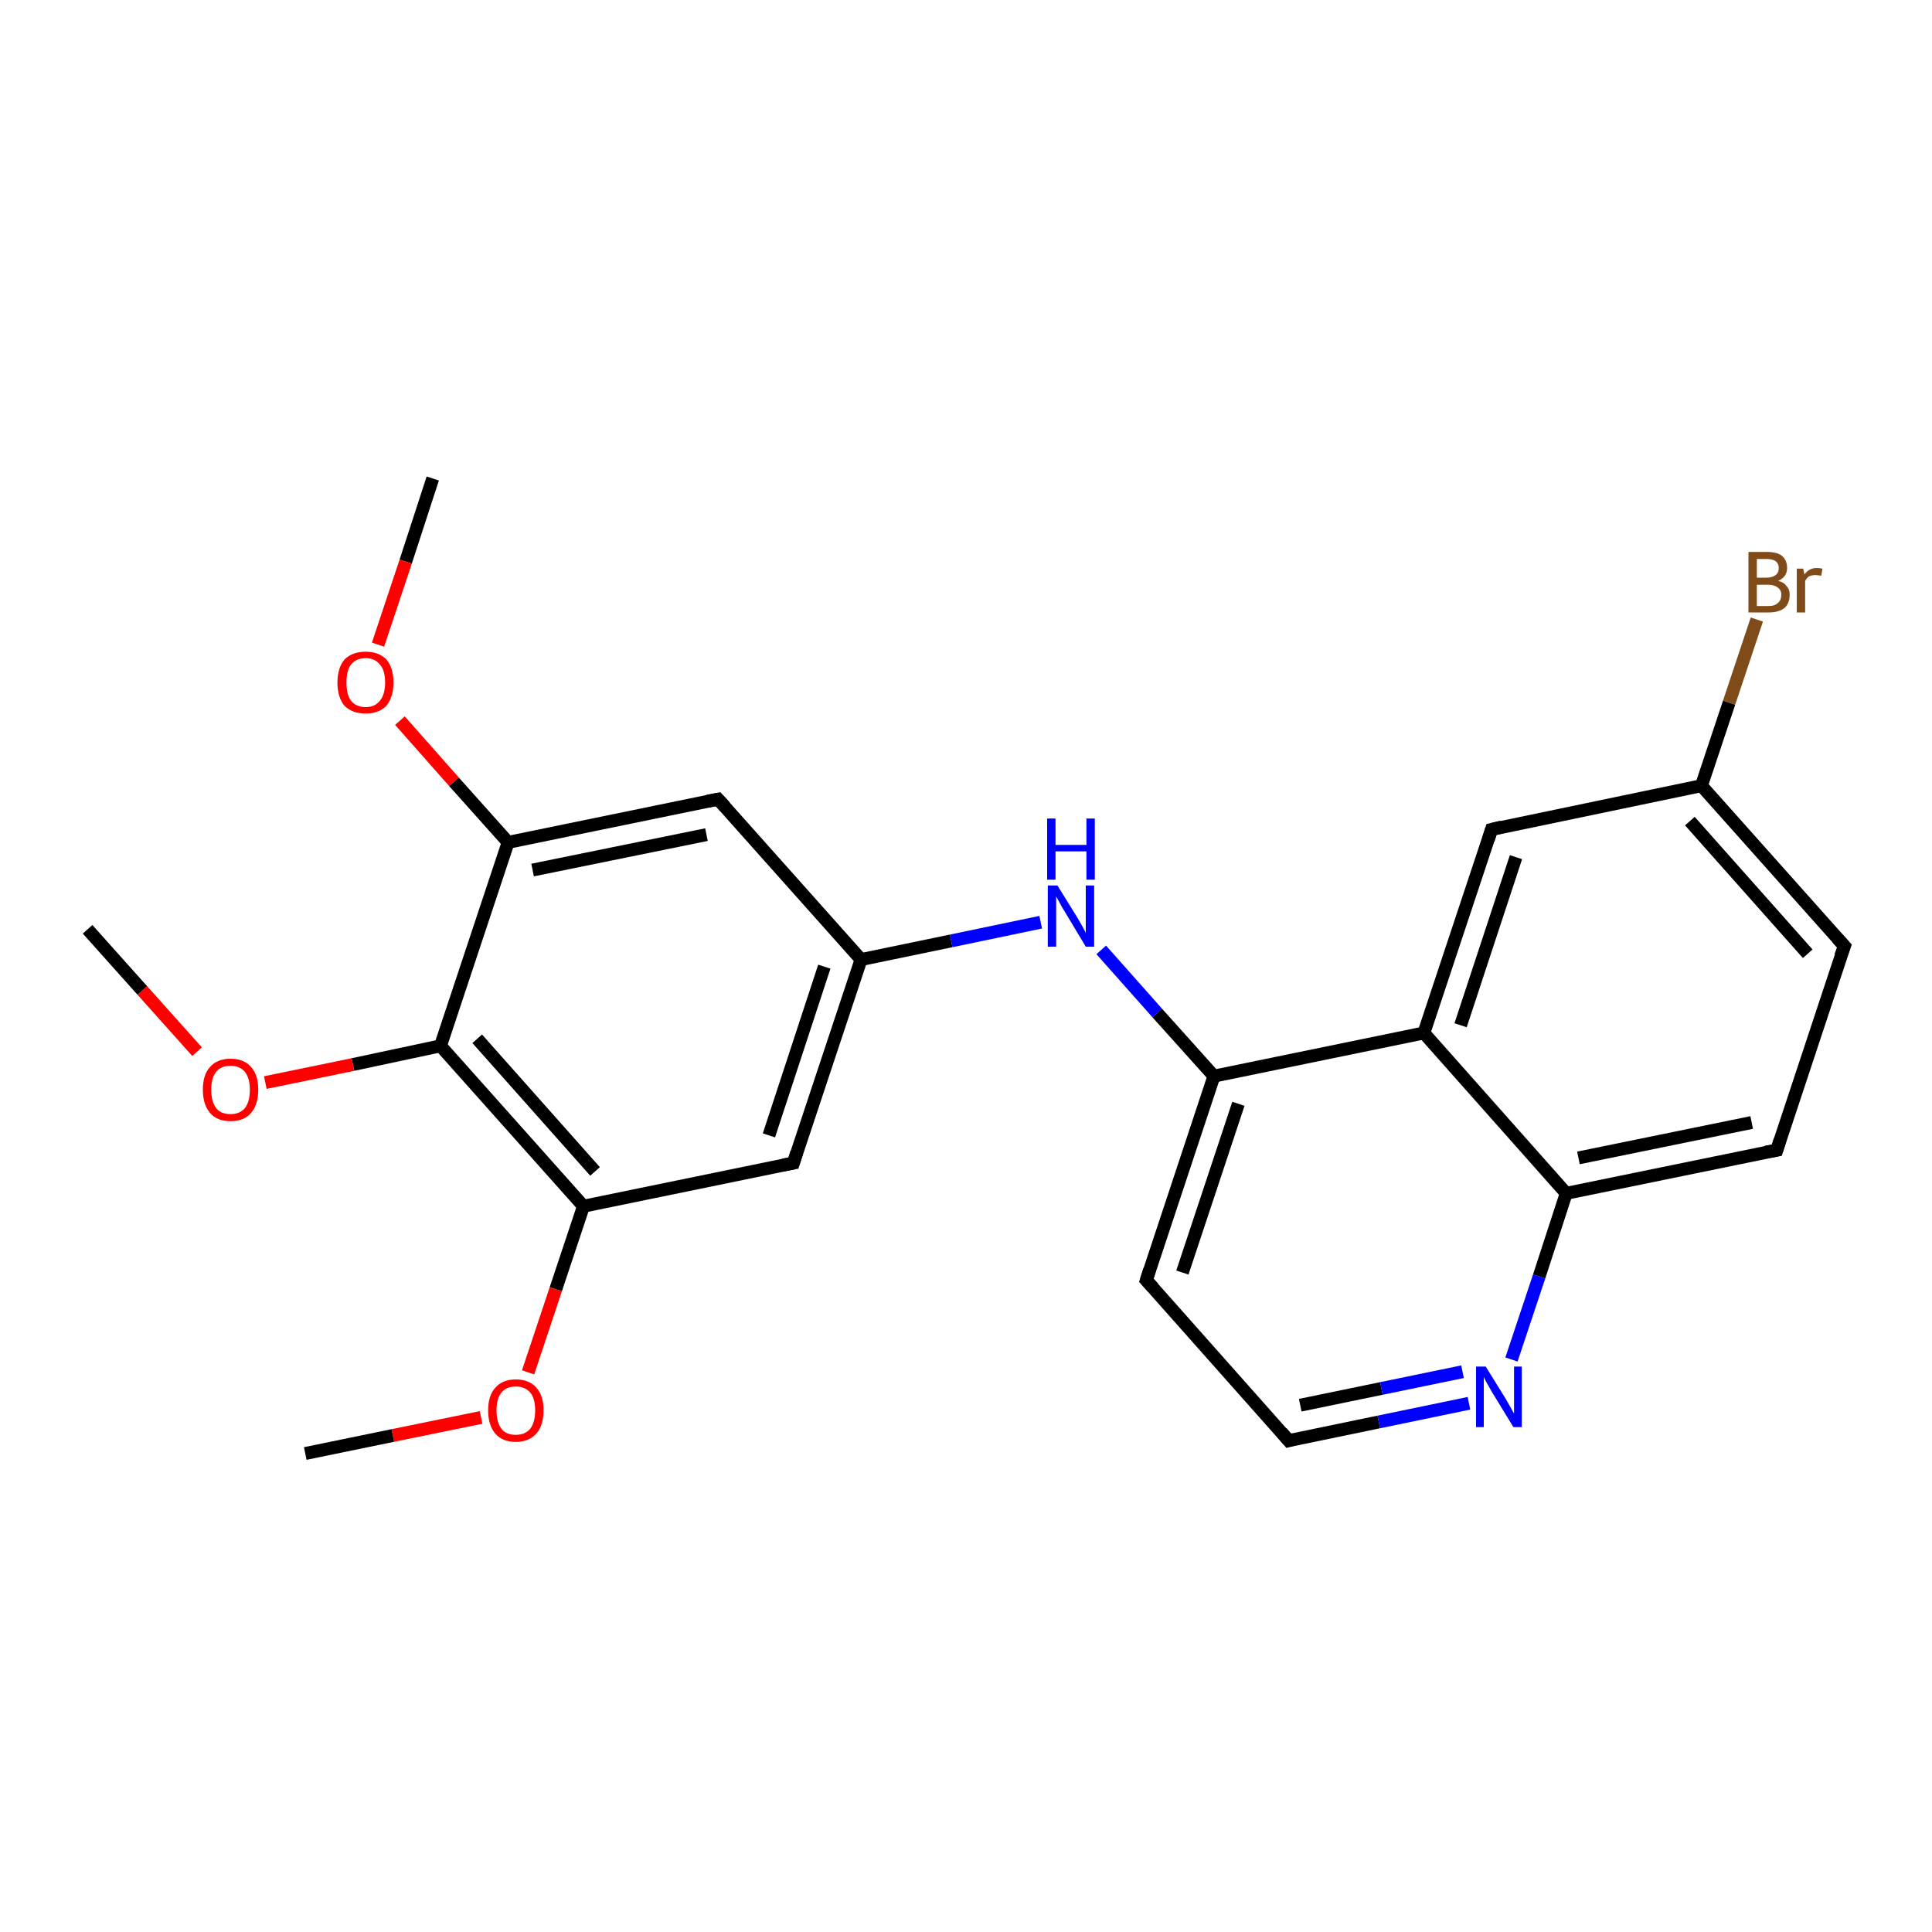 <?xml version='1.0' encoding='iso-8859-1'?>
<svg version='1.1' baseProfile='full'
              xmlns='http://www.w3.org/2000/svg'
                      xmlns:rdkit='http://www.rdkit.org/xml'
                      xmlns:xlink='http://www.w3.org/1999/xlink'
                  xml:space='preserve'
width='300px' height='300px' viewBox='0 0 300 300'>
<!-- END OF HEADER -->
<rect style='opacity:1.0;fill:#FFFFFF;stroke:none' width='300.0' height='300.0' x='0.0' y='0.0'> </rect>
<path class='bond-0 atom-0 atom-1' d='M 67.2,74.3 L 63.0,87.2' style='fill:none;fill-rule:evenodd;stroke:#000000;stroke-width:2.0px;stroke-linecap:butt;stroke-linejoin:miter;stroke-opacity:1' />
<path class='bond-0 atom-0 atom-1' d='M 63.0,87.2 L 58.7,100.1' style='fill:none;fill-rule:evenodd;stroke:#FF0000;stroke-width:2.0px;stroke-linecap:butt;stroke-linejoin:miter;stroke-opacity:1' />
<path class='bond-1 atom-1 atom-2' d='M 62.1,111.9 L 70.5,121.4' style='fill:none;fill-rule:evenodd;stroke:#FF0000;stroke-width:2.0px;stroke-linecap:butt;stroke-linejoin:miter;stroke-opacity:1' />
<path class='bond-1 atom-1 atom-2' d='M 70.5,121.4 L 78.9,130.8' style='fill:none;fill-rule:evenodd;stroke:#000000;stroke-width:2.0px;stroke-linecap:butt;stroke-linejoin:miter;stroke-opacity:1' />
<path class='bond-2 atom-2 atom-3' d='M 78.9,130.8 L 111.5,124.1' style='fill:none;fill-rule:evenodd;stroke:#000000;stroke-width:2.0px;stroke-linecap:butt;stroke-linejoin:miter;stroke-opacity:1' />
<path class='bond-2 atom-2 atom-3' d='M 82.7,135.1 L 109.7,129.6' style='fill:none;fill-rule:evenodd;stroke:#000000;stroke-width:2.0px;stroke-linecap:butt;stroke-linejoin:miter;stroke-opacity:1' />
<path class='bond-3 atom-3 atom-4' d='M 111.5,124.1 L 133.7,149.0' style='fill:none;fill-rule:evenodd;stroke:#000000;stroke-width:2.0px;stroke-linecap:butt;stroke-linejoin:miter;stroke-opacity:1' />
<path class='bond-4 atom-4 atom-5' d='M 133.7,149.0 L 147.7,146.1' style='fill:none;fill-rule:evenodd;stroke:#000000;stroke-width:2.0px;stroke-linecap:butt;stroke-linejoin:miter;stroke-opacity:1' />
<path class='bond-4 atom-4 atom-5' d='M 147.7,146.1 L 161.6,143.2' style='fill:none;fill-rule:evenodd;stroke:#0000FF;stroke-width:2.0px;stroke-linecap:butt;stroke-linejoin:miter;stroke-opacity:1' />
<path class='bond-5 atom-5 atom-6' d='M 171.0,147.5 L 179.7,157.3' style='fill:none;fill-rule:evenodd;stroke:#0000FF;stroke-width:2.0px;stroke-linecap:butt;stroke-linejoin:miter;stroke-opacity:1' />
<path class='bond-5 atom-5 atom-6' d='M 179.7,157.3 L 188.5,167.1' style='fill:none;fill-rule:evenodd;stroke:#000000;stroke-width:2.0px;stroke-linecap:butt;stroke-linejoin:miter;stroke-opacity:1' />
<path class='bond-6 atom-6 atom-7' d='M 188.5,167.1 L 178.0,198.8' style='fill:none;fill-rule:evenodd;stroke:#000000;stroke-width:2.0px;stroke-linecap:butt;stroke-linejoin:miter;stroke-opacity:1' />
<path class='bond-6 atom-6 atom-7' d='M 192.3,171.4 L 183.6,197.6' style='fill:none;fill-rule:evenodd;stroke:#000000;stroke-width:2.0px;stroke-linecap:butt;stroke-linejoin:miter;stroke-opacity:1' />
<path class='bond-7 atom-7 atom-8' d='M 178.0,198.8 L 200.1,223.7' style='fill:none;fill-rule:evenodd;stroke:#000000;stroke-width:2.0px;stroke-linecap:butt;stroke-linejoin:miter;stroke-opacity:1' />
<path class='bond-8 atom-8 atom-9' d='M 200.1,223.7 L 214.1,220.8' style='fill:none;fill-rule:evenodd;stroke:#000000;stroke-width:2.0px;stroke-linecap:butt;stroke-linejoin:miter;stroke-opacity:1' />
<path class='bond-8 atom-8 atom-9' d='M 214.1,220.8 L 228.1,217.9' style='fill:none;fill-rule:evenodd;stroke:#0000FF;stroke-width:2.0px;stroke-linecap:butt;stroke-linejoin:miter;stroke-opacity:1' />
<path class='bond-8 atom-8 atom-9' d='M 201.9,218.2 L 214.5,215.6' style='fill:none;fill-rule:evenodd;stroke:#000000;stroke-width:2.0px;stroke-linecap:butt;stroke-linejoin:miter;stroke-opacity:1' />
<path class='bond-8 atom-8 atom-9' d='M 214.5,215.6 L 227.1,213.0' style='fill:none;fill-rule:evenodd;stroke:#0000FF;stroke-width:2.0px;stroke-linecap:butt;stroke-linejoin:miter;stroke-opacity:1' />
<path class='bond-9 atom-9 atom-10' d='M 234.7,211.1 L 239.0,198.2' style='fill:none;fill-rule:evenodd;stroke:#0000FF;stroke-width:2.0px;stroke-linecap:butt;stroke-linejoin:miter;stroke-opacity:1' />
<path class='bond-9 atom-9 atom-10' d='M 239.0,198.2 L 243.2,185.3' style='fill:none;fill-rule:evenodd;stroke:#000000;stroke-width:2.0px;stroke-linecap:butt;stroke-linejoin:miter;stroke-opacity:1' />
<path class='bond-10 atom-10 atom-11' d='M 243.2,185.3 L 275.9,178.6' style='fill:none;fill-rule:evenodd;stroke:#000000;stroke-width:2.0px;stroke-linecap:butt;stroke-linejoin:miter;stroke-opacity:1' />
<path class='bond-10 atom-10 atom-11' d='M 245.1,179.8 L 272.0,174.3' style='fill:none;fill-rule:evenodd;stroke:#000000;stroke-width:2.0px;stroke-linecap:butt;stroke-linejoin:miter;stroke-opacity:1' />
<path class='bond-11 atom-11 atom-12' d='M 275.9,178.6 L 286.4,146.9' style='fill:none;fill-rule:evenodd;stroke:#000000;stroke-width:2.0px;stroke-linecap:butt;stroke-linejoin:miter;stroke-opacity:1' />
<path class='bond-12 atom-12 atom-13' d='M 286.4,146.9 L 264.2,122.0' style='fill:none;fill-rule:evenodd;stroke:#000000;stroke-width:2.0px;stroke-linecap:butt;stroke-linejoin:miter;stroke-opacity:1' />
<path class='bond-12 atom-12 atom-13' d='M 280.7,148.1 L 262.4,127.5' style='fill:none;fill-rule:evenodd;stroke:#000000;stroke-width:2.0px;stroke-linecap:butt;stroke-linejoin:miter;stroke-opacity:1' />
<path class='bond-13 atom-13 atom-14' d='M 264.2,122.0 L 268.5,109.1' style='fill:none;fill-rule:evenodd;stroke:#000000;stroke-width:2.0px;stroke-linecap:butt;stroke-linejoin:miter;stroke-opacity:1' />
<path class='bond-13 atom-13 atom-14' d='M 268.5,109.1 L 272.8,96.2' style='fill:none;fill-rule:evenodd;stroke:#7F4C19;stroke-width:2.0px;stroke-linecap:butt;stroke-linejoin:miter;stroke-opacity:1' />
<path class='bond-14 atom-13 atom-15' d='M 264.2,122.0 L 231.6,128.8' style='fill:none;fill-rule:evenodd;stroke:#000000;stroke-width:2.0px;stroke-linecap:butt;stroke-linejoin:miter;stroke-opacity:1' />
<path class='bond-15 atom-15 atom-16' d='M 231.6,128.8 L 221.1,160.4' style='fill:none;fill-rule:evenodd;stroke:#000000;stroke-width:2.0px;stroke-linecap:butt;stroke-linejoin:miter;stroke-opacity:1' />
<path class='bond-15 atom-15 atom-16' d='M 235.4,133.1 L 226.8,159.2' style='fill:none;fill-rule:evenodd;stroke:#000000;stroke-width:2.0px;stroke-linecap:butt;stroke-linejoin:miter;stroke-opacity:1' />
<path class='bond-16 atom-4 atom-17' d='M 133.7,149.0 L 123.2,180.6' style='fill:none;fill-rule:evenodd;stroke:#000000;stroke-width:2.0px;stroke-linecap:butt;stroke-linejoin:miter;stroke-opacity:1' />
<path class='bond-16 atom-4 atom-17' d='M 128.0,150.1 L 119.4,176.3' style='fill:none;fill-rule:evenodd;stroke:#000000;stroke-width:2.0px;stroke-linecap:butt;stroke-linejoin:miter;stroke-opacity:1' />
<path class='bond-17 atom-17 atom-18' d='M 123.2,180.6 L 90.6,187.3' style='fill:none;fill-rule:evenodd;stroke:#000000;stroke-width:2.0px;stroke-linecap:butt;stroke-linejoin:miter;stroke-opacity:1' />
<path class='bond-18 atom-18 atom-19' d='M 90.6,187.3 L 86.3,200.2' style='fill:none;fill-rule:evenodd;stroke:#000000;stroke-width:2.0px;stroke-linecap:butt;stroke-linejoin:miter;stroke-opacity:1' />
<path class='bond-18 atom-18 atom-19' d='M 86.3,200.2 L 82.0,213.1' style='fill:none;fill-rule:evenodd;stroke:#FF0000;stroke-width:2.0px;stroke-linecap:butt;stroke-linejoin:miter;stroke-opacity:1' />
<path class='bond-19 atom-19 atom-20' d='M 74.7,220.1 L 61.0,222.9' style='fill:none;fill-rule:evenodd;stroke:#FF0000;stroke-width:2.0px;stroke-linecap:butt;stroke-linejoin:miter;stroke-opacity:1' />
<path class='bond-19 atom-19 atom-20' d='M 61.0,222.9 L 47.4,225.7' style='fill:none;fill-rule:evenodd;stroke:#000000;stroke-width:2.0px;stroke-linecap:butt;stroke-linejoin:miter;stroke-opacity:1' />
<path class='bond-20 atom-18 atom-21' d='M 90.6,187.3 L 68.4,162.4' style='fill:none;fill-rule:evenodd;stroke:#000000;stroke-width:2.0px;stroke-linecap:butt;stroke-linejoin:miter;stroke-opacity:1' />
<path class='bond-20 atom-18 atom-21' d='M 92.4,181.9 L 74.1,161.3' style='fill:none;fill-rule:evenodd;stroke:#000000;stroke-width:2.0px;stroke-linecap:butt;stroke-linejoin:miter;stroke-opacity:1' />
<path class='bond-21 atom-21 atom-22' d='M 68.4,162.4 L 54.8,165.3' style='fill:none;fill-rule:evenodd;stroke:#000000;stroke-width:2.0px;stroke-linecap:butt;stroke-linejoin:miter;stroke-opacity:1' />
<path class='bond-21 atom-21 atom-22' d='M 54.8,165.3 L 41.2,168.1' style='fill:none;fill-rule:evenodd;stroke:#FF0000;stroke-width:2.0px;stroke-linecap:butt;stroke-linejoin:miter;stroke-opacity:1' />
<path class='bond-22 atom-22 atom-23' d='M 30.6,163.3 L 22.1,153.8' style='fill:none;fill-rule:evenodd;stroke:#FF0000;stroke-width:2.0px;stroke-linecap:butt;stroke-linejoin:miter;stroke-opacity:1' />
<path class='bond-22 atom-22 atom-23' d='M 22.1,153.8 L 13.6,144.3' style='fill:none;fill-rule:evenodd;stroke:#000000;stroke-width:2.0px;stroke-linecap:butt;stroke-linejoin:miter;stroke-opacity:1' />
<path class='bond-23 atom-21 atom-2' d='M 68.4,162.4 L 78.9,130.8' style='fill:none;fill-rule:evenodd;stroke:#000000;stroke-width:2.0px;stroke-linecap:butt;stroke-linejoin:miter;stroke-opacity:1' />
<path class='bond-24 atom-16 atom-6' d='M 221.1,160.4 L 188.5,167.1' style='fill:none;fill-rule:evenodd;stroke:#000000;stroke-width:2.0px;stroke-linecap:butt;stroke-linejoin:miter;stroke-opacity:1' />
<path class='bond-25 atom-16 atom-10' d='M 221.1,160.4 L 243.2,185.3' style='fill:none;fill-rule:evenodd;stroke:#000000;stroke-width:2.0px;stroke-linecap:butt;stroke-linejoin:miter;stroke-opacity:1' />
<path d='M 109.9,124.4 L 111.5,124.1 L 112.6,125.3' style='fill:none;stroke:#000000;stroke-width:2.0px;stroke-linecap:butt;stroke-linejoin:miter;stroke-opacity:1;' />
<path d='M 178.5,197.2 L 178.0,198.8 L 179.1,200.0' style='fill:none;stroke:#000000;stroke-width:2.0px;stroke-linecap:butt;stroke-linejoin:miter;stroke-opacity:1;' />
<path d='M 199.0,222.4 L 200.1,223.7 L 200.8,223.5' style='fill:none;stroke:#000000;stroke-width:2.0px;stroke-linecap:butt;stroke-linejoin:miter;stroke-opacity:1;' />
<path d='M 274.2,178.9 L 275.9,178.6 L 276.4,177.0' style='fill:none;stroke:#000000;stroke-width:2.0px;stroke-linecap:butt;stroke-linejoin:miter;stroke-opacity:1;' />
<path d='M 285.8,148.5 L 286.4,146.9 L 285.3,145.7' style='fill:none;stroke:#000000;stroke-width:2.0px;stroke-linecap:butt;stroke-linejoin:miter;stroke-opacity:1;' />
<path d='M 233.2,128.4 L 231.6,128.8 L 231.1,130.4' style='fill:none;stroke:#000000;stroke-width:2.0px;stroke-linecap:butt;stroke-linejoin:miter;stroke-opacity:1;' />
<path d='M 123.7,179.0 L 123.2,180.6 L 121.6,180.9' style='fill:none;stroke:#000000;stroke-width:2.0px;stroke-linecap:butt;stroke-linejoin:miter;stroke-opacity:1;' />
<path class='atom-1' d='M 52.4 106.0
Q 52.4 103.7, 53.5 102.4
Q 54.7 101.2, 56.8 101.2
Q 58.8 101.2, 60.0 102.4
Q 61.1 103.7, 61.1 106.0
Q 61.1 108.2, 60.0 109.6
Q 58.8 110.8, 56.8 110.8
Q 54.7 110.8, 53.5 109.6
Q 52.4 108.3, 52.4 106.0
M 56.8 109.8
Q 58.2 109.8, 59.0 108.8
Q 59.8 107.8, 59.8 106.0
Q 59.8 104.1, 59.0 103.2
Q 58.2 102.2, 56.8 102.2
Q 55.3 102.2, 54.5 103.2
Q 53.8 104.1, 53.8 106.0
Q 53.8 107.9, 54.5 108.8
Q 55.3 109.8, 56.8 109.8
' fill='#FF0000'/>
<path class='atom-5' d='M 164.2 137.5
L 167.3 142.5
Q 167.6 143.0, 168.1 143.9
Q 168.6 144.8, 168.6 144.9
L 168.6 137.5
L 169.9 137.5
L 169.9 147.0
L 168.6 147.0
L 165.3 141.5
Q 164.9 140.9, 164.5 140.1
Q 164.1 139.4, 164.0 139.2
L 164.0 147.0
L 162.7 147.0
L 162.7 137.5
L 164.2 137.5
' fill='#0000FF'/>
<path class='atom-5' d='M 162.6 127.1
L 163.9 127.1
L 163.9 131.2
L 168.7 131.2
L 168.7 127.1
L 170.0 127.1
L 170.0 136.6
L 168.7 136.6
L 168.7 132.2
L 163.9 132.2
L 163.9 136.6
L 162.6 136.6
L 162.6 127.1
' fill='#0000FF'/>
<path class='atom-9' d='M 230.7 212.2
L 233.8 217.2
Q 234.1 217.7, 234.6 218.6
Q 235.1 219.5, 235.1 219.5
L 235.1 212.2
L 236.3 212.2
L 236.3 221.6
L 235.0 221.6
L 231.7 216.2
Q 231.3 215.5, 230.9 214.8
Q 230.5 214.1, 230.4 213.8
L 230.4 221.6
L 229.2 221.6
L 229.2 212.2
L 230.7 212.2
' fill='#0000FF'/>
<path class='atom-14' d='M 276.1 90.2
Q 277.0 90.4, 277.4 91.0
Q 277.9 91.5, 277.9 92.3
Q 277.9 93.7, 277.1 94.4
Q 276.2 95.1, 274.7 95.1
L 271.5 95.1
L 271.5 85.7
L 274.3 85.7
Q 275.9 85.7, 276.7 86.3
Q 277.5 87.0, 277.5 88.2
Q 277.5 89.6, 276.1 90.2
M 272.8 86.8
L 272.8 89.7
L 274.3 89.7
Q 275.2 89.7, 275.7 89.3
Q 276.2 89.0, 276.2 88.2
Q 276.2 86.8, 274.3 86.8
L 272.8 86.8
M 274.7 94.1
Q 275.6 94.1, 276.1 93.6
Q 276.6 93.2, 276.6 92.3
Q 276.6 91.6, 276.0 91.2
Q 275.5 90.8, 274.5 90.8
L 272.8 90.8
L 272.8 94.1
L 274.7 94.1
' fill='#7F4C19'/>
<path class='atom-14' d='M 280.0 88.3
L 280.2 89.2
Q 280.9 88.2, 282.1 88.2
Q 282.5 88.2, 283.0 88.3
L 282.8 89.4
Q 282.2 89.3, 281.9 89.3
Q 281.3 89.3, 280.9 89.5
Q 280.6 89.7, 280.3 90.2
L 280.3 95.1
L 279.0 95.1
L 279.0 88.3
L 280.0 88.3
' fill='#7F4C19'/>
<path class='atom-19' d='M 75.8 219.0
Q 75.8 216.7, 76.9 215.5
Q 78.0 214.2, 80.1 214.2
Q 82.2 214.2, 83.3 215.5
Q 84.4 216.7, 84.4 219.0
Q 84.4 221.3, 83.3 222.6
Q 82.1 223.9, 80.1 223.9
Q 78.0 223.9, 76.9 222.6
Q 75.8 221.3, 75.8 219.0
M 80.1 222.8
Q 81.5 222.8, 82.3 221.9
Q 83.1 220.9, 83.1 219.0
Q 83.1 217.1, 82.3 216.2
Q 81.5 215.3, 80.1 215.3
Q 78.6 215.3, 77.9 216.2
Q 77.1 217.1, 77.1 219.0
Q 77.1 220.9, 77.9 221.9
Q 78.6 222.8, 80.1 222.8
' fill='#FF0000'/>
<path class='atom-22' d='M 31.5 169.2
Q 31.5 166.9, 32.6 165.7
Q 33.7 164.4, 35.8 164.4
Q 37.9 164.4, 39.0 165.7
Q 40.1 166.9, 40.1 169.2
Q 40.1 171.5, 39.0 172.8
Q 37.9 174.1, 35.8 174.1
Q 33.7 174.1, 32.6 172.8
Q 31.5 171.5, 31.5 169.2
M 35.8 173.0
Q 37.2 173.0, 38.0 172.1
Q 38.8 171.1, 38.8 169.2
Q 38.8 167.4, 38.0 166.4
Q 37.2 165.5, 35.8 165.5
Q 34.3 165.5, 33.6 166.4
Q 32.8 167.3, 32.8 169.2
Q 32.8 171.1, 33.6 172.1
Q 34.3 173.0, 35.8 173.0
' fill='#FF0000'/>
</svg>
